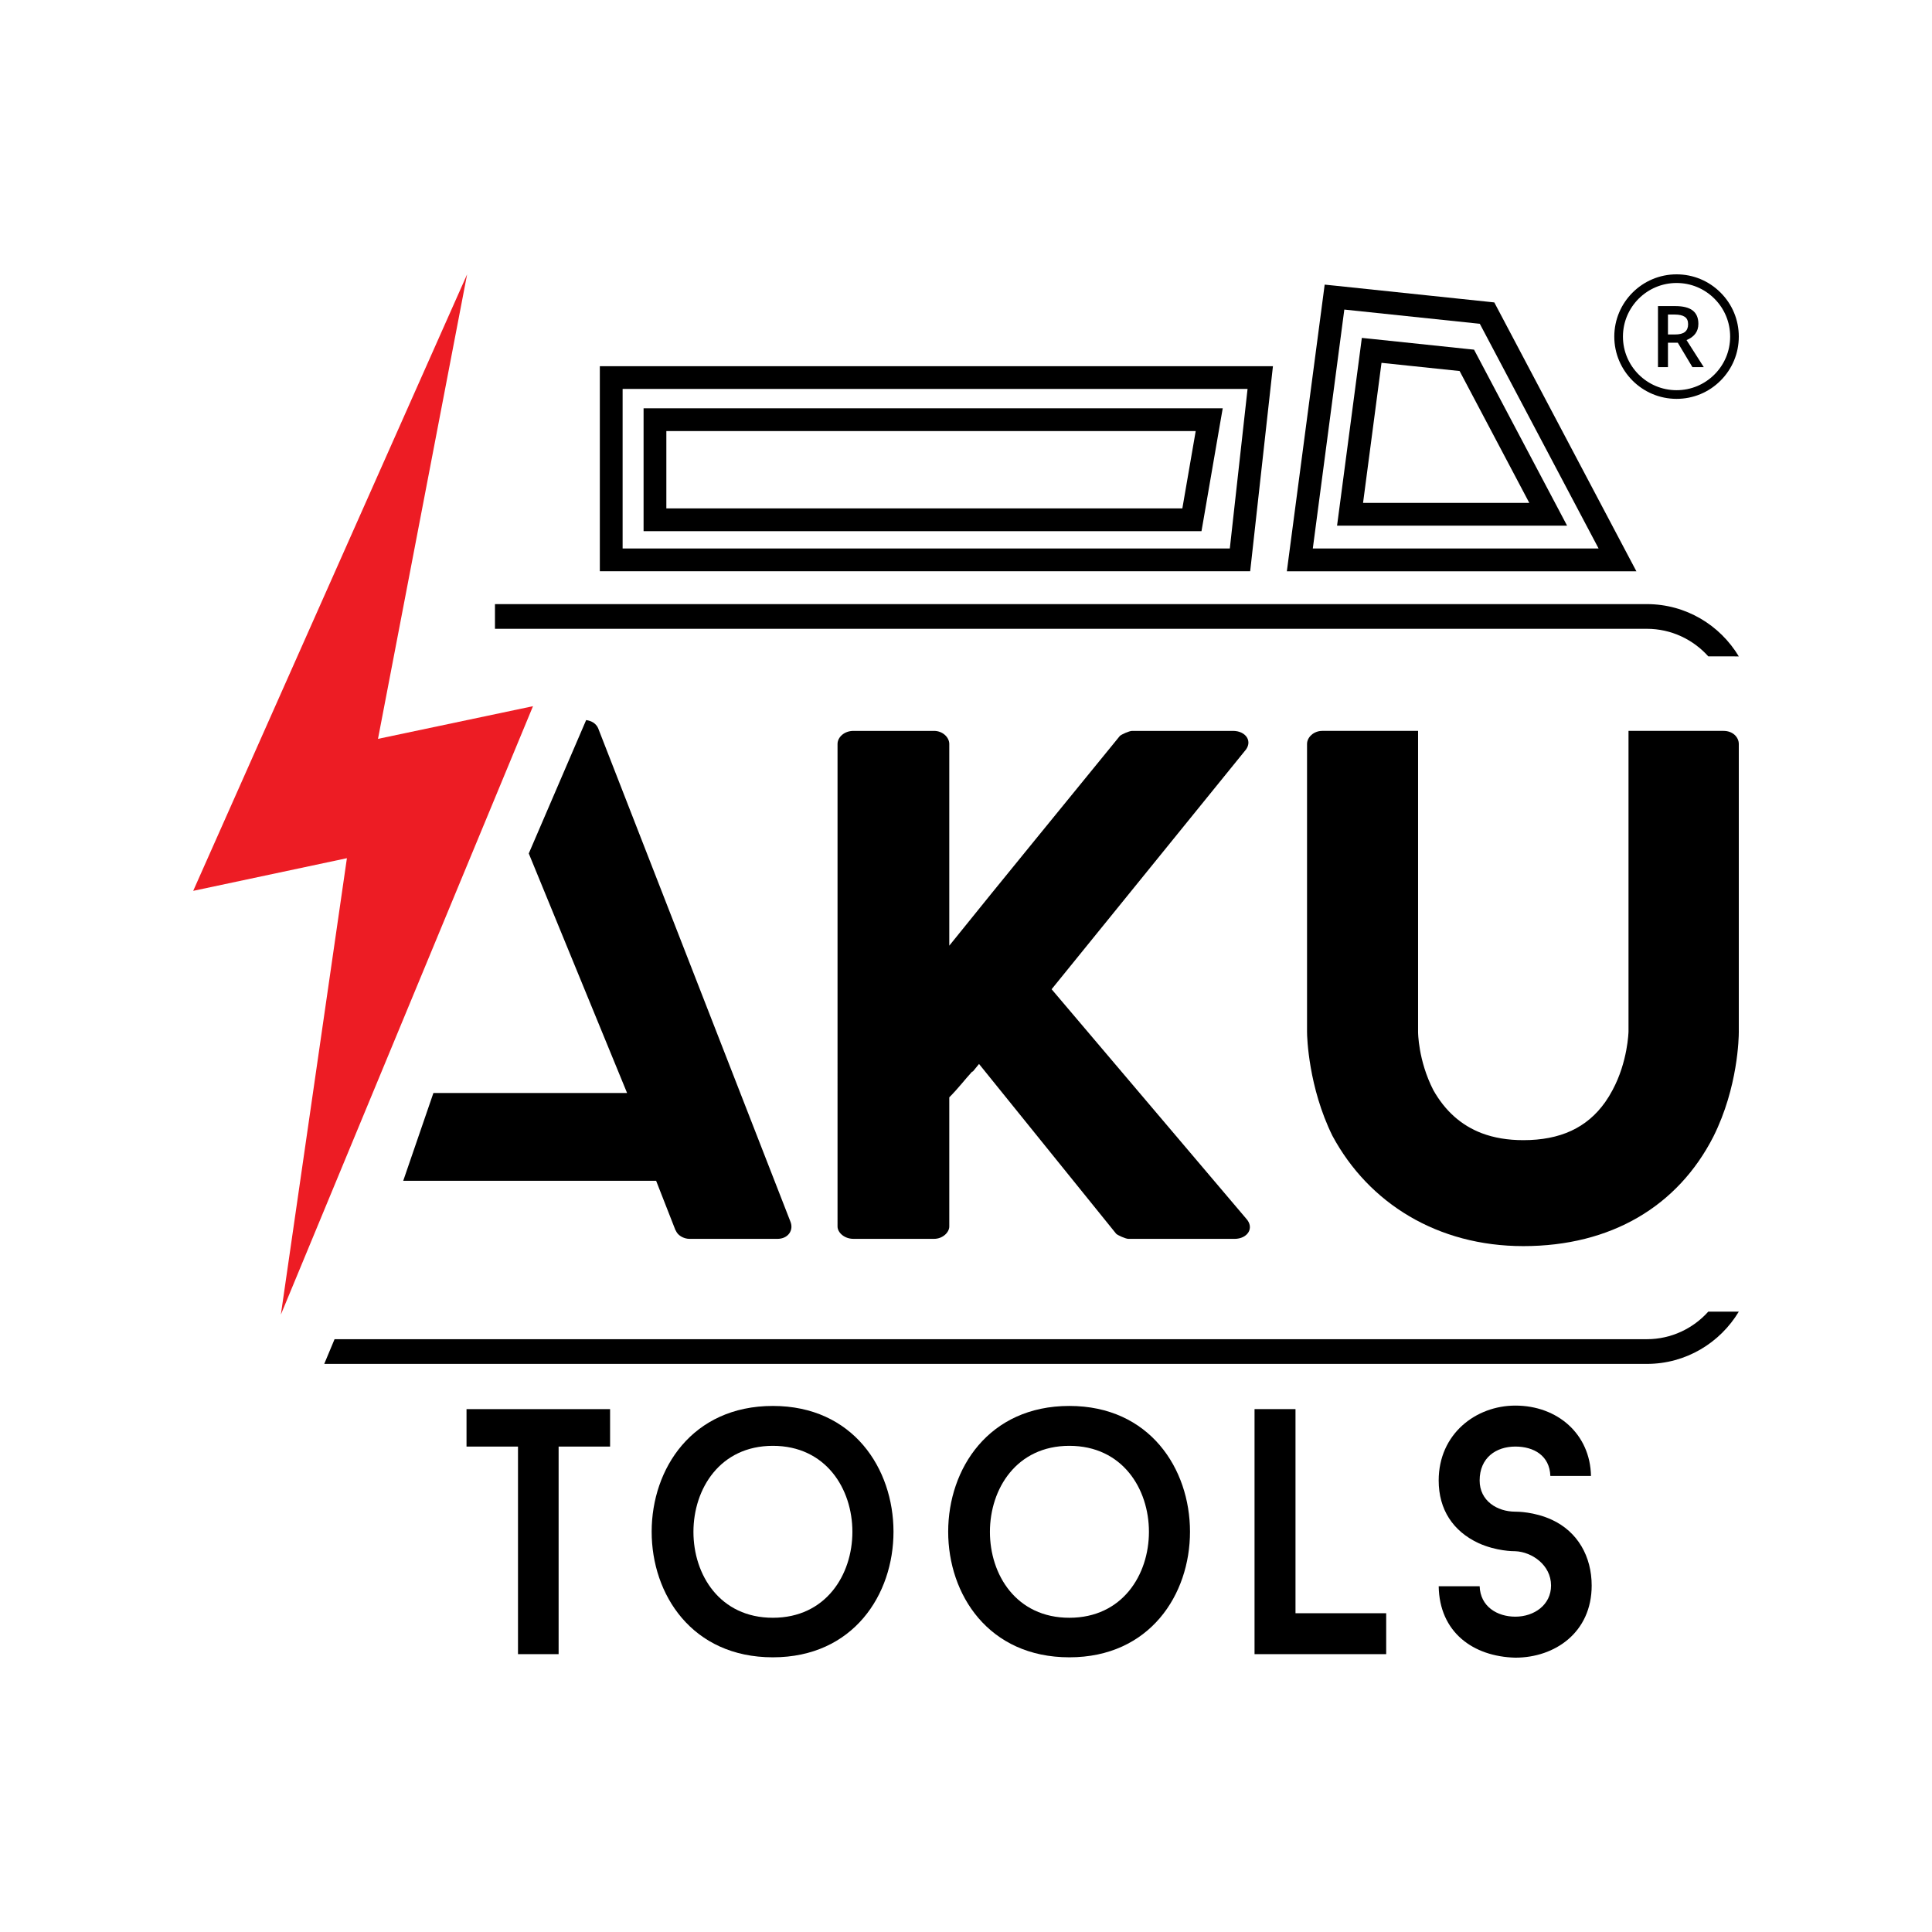 <?xml version="1.0" encoding="utf-8"?>
<!-- Generator: Adobe Illustrator 16.0.3, SVG Export Plug-In . SVG Version: 6.00 Build 0)  -->
<!DOCTYPE svg PUBLIC "-//W3C//DTD SVG 1.1//EN" "http://www.w3.org/Graphics/SVG/1.1/DTD/svg11.dtd">
<svg version="1.1" id="Layer_1" xmlns="http://www.w3.org/2000/svg" xmlns:xlink="http://www.w3.org/1999/xlink" x="0px" y="0px"
	 width="150px" height="150px" viewBox="0 0 150 150" enable-background="new 0 0 150 150" xml:space="preserve">
<g>
	<g>
		<g>
			<path d="M47.367,112.311h-3.996v16.117h-3.154v-16.117h-3.996v-2.908h11.146V112.311z"/>
			<path d="M60.004,128.673c-12.558,0-12.532-19.516,0-19.516C72.479,109.157,72.508,128.673,60.004,128.673z M60.004,112.254
				c-8.208,0-8.233,13.349,0,13.349C68.238,125.603,68.238,112.254,60.004,112.254z"/>
			<path d="M83.024,128.673c-12.558,0-12.528-19.516,0-19.516C95.5,109.157,95.528,128.673,83.024,128.673z M83.024,112.254
				c-8.208,0-8.236,13.349,0,13.349C91.263,125.603,91.263,112.254,83.024,112.254z"/>
			<path d="M107.623,125.25v3.178H97.402v-19.025h3.18v15.848H107.623z"/>
			<path d="M111.7,123.155h3.18c0.053,1.576,1.357,2.363,2.772,2.363c1.468,0,2.771-0.921,2.771-2.417
				c0-1.604-1.496-2.611-2.771-2.665c-0.166,0-1.469,0-2.854-0.625c-1.987-0.925-3.099-2.607-3.099-4.867
				c0-3.612,2.882-5.814,5.952-5.814c3.289,0,5.817,2.228,5.872,5.464h-3.154c-0.054-1.578-1.279-2.283-2.718-2.283
				c-1.495,0-2.772,0.867-2.772,2.634c0,1.58,1.357,2.421,2.772,2.421c0.135,0,1.468,0,2.826,0.625c2.013,0.924,3.1,2.854,3.1,5.111
				c0,3.64-2.854,5.599-5.926,5.599C114.361,128.619,111.754,126.717,111.7,123.155z"/>
		</g>
		<g>
			<g>
				<path d="M81.647,76.804l15.1,17.802c0.676,0.733,0.111,1.58-0.903,1.58h-8.225c-0.226,0-0.846-0.284-0.959-0.396L76.012,82.606
					l-0.507,0.62v-0.058c-0.619,0.677-1.126,1.354-1.803,2.029v10.029c0,0.451-0.506,0.958-1.183,0.958h-6.254
					c-0.732,0-1.239-0.507-1.239-0.958V57.76c0-0.509,0.507-1.014,1.239-1.014h6.254c0.676,0,1.183,0.505,1.183,1.014v15.662
					c4.396-5.466,8.845-10.874,13.242-16.282c0.111-0.113,0.73-0.394,0.957-0.394h7.83c1.016,0,1.577,0.846,0.901,1.577
					L81.647,76.804z"/>
				<path d="M133.817,56.746h-7.38v23.326c0,0.057-0.057,2.366-1.24,4.562c-0.175,0.333-0.365,0.642-0.566,0.928
					c-1.422,2.012-3.504,2.96-6.362,2.96l0,0c-1.205,0-2.284-0.182-3.237-0.544c-1.588-0.61-2.835-1.723-3.75-3.344
					c-1.183-2.311-1.183-4.505-1.183-4.505V56.746h-7.437c-0.677,0-1.184,0.505-1.184,1.014v22.369c0,0.394,0.112,4.28,1.971,8.055
					c2.819,5.24,8.171,8.564,14.819,8.564c6.818,0,12-3.098,14.761-8.506c1.915-3.833,1.971-7.72,1.971-8.113V57.76
					C135,57.251,134.551,56.746,133.817,56.746z"/>
				<polygon fill-rule="evenodd" clip-rule="evenodd" fill="#ED1C24" points="29.347,57.365 36.266,21.3 15,69.166 26.934,66.63 
					21.806,102.067 41.382,54.828 				"/>
				<path d="M61.363,94.833l-14.93-38.311c-0.172-0.371-0.535-0.566-0.925-0.614l-4.454,10.355l7.633,18.597H33.65l-2.344,6.817
					h19.636l1.522,3.887v-0.056c0.111,0.393,0.618,0.677,1.069,0.677h6.817C61.195,96.186,61.646,95.509,61.363,94.833z"/>
			</g>
			<g>
				<g>
					<g>
						<path d="M46.571,29.315v14.154v0.884h0.881h48.82h0.791l0.088-0.787l1.571-14.155l0.109-0.98h-0.985H47.452h-0.881V29.315z
							 M96.969,29.218l-1.574,14.155l0.878-0.788h-48.82l0.887,0.884V29.315l-0.887,0.883h50.395L96.969,29.218z"/>
						<path d="M92.54,39.471H50.852l0.883,0.886v-7.772l-0.883,0.884h43.029l-0.868-1.036l-1.342,7.77L92.54,39.471z M93.881,31.7
							H50.852h-0.885v0.884v7.772v0.884h0.885H92.54h0.743l0.128-0.734l1.341-7.771l0.18-1.035H93.881z"/>
					</g>
					<g>
						<path d="M115.547,23.43l-11.843-1.244l-0.857-0.088l-0.111,0.852l-2.694,20.405l-0.131,1h1.008h24.663h1.467l-0.687-1.297
							l-10.125-19.161l-0.22-0.417L115.547,23.43z M125.581,42.585h-24.663l0.876,1l2.691-20.402l-0.968,0.762l11.844,1.243
							l-0.689-0.466l10.128,19.16L125.581,42.585z"/>
						<path d="M106.405,28.081l7.389,0.775l-0.691-0.467l6.317,11.953l0.781-1.297h-15.382l0.876,1.001l1.677-12.728L106.405,28.081
							z M104.819,40.812h15.382h1.467l-0.683-1.294l-6.32-11.953l-0.221-0.418l-0.468-0.048l-7.385-0.776l-0.859-0.088l-0.111,0.853
							l-1.68,12.725l-0.132,1H104.819z"/>
					</g>
				</g>
				<path d="M127.861,46.903H38.429v1.917h89.433c1.894,0,3.597,0.833,4.771,2.142H135
					C133.542,48.534,130.893,46.903,127.861,46.903z"/>
			</g>
			<path d="M132.632,101.834c-1.174,1.308-2.877,2.141-4.771,2.141H25.975l-0.801,1.918h102.688c3.031,0,5.681-1.633,7.139-4.059
				H132.632z"/>
		</g>
	</g>
	<g>
		<g>
			<path d="M129.5,26.608v1.895h-0.775v-4.738h1.339c0.611,0,1.063,0.114,1.358,0.343c0.293,0.229,0.44,0.574,0.44,1.036
				c0,0.589-0.308,1.009-0.92,1.26l1.338,2.099h-0.882l-1.134-1.895H129.5z M129.5,25.969h0.537c0.361,0,0.623-0.067,0.785-0.201
				s0.243-0.332,0.243-0.596c0-0.268-0.088-0.46-0.263-0.576c-0.175-0.117-0.438-0.175-0.791-0.175H129.5V25.969z"/>
		</g>
		<g>
			<path d="M134.328,26.134c0,1.111-0.433,2.157-1.219,2.942s-1.831,1.219-2.942,1.219c-2.295,0-4.162-1.867-4.162-4.161
				c0-2.295,1.867-4.163,4.162-4.163c1.111,0,2.156,0.433,2.942,1.219S134.328,25.022,134.328,26.134z M130.167,21.3
				c-2.665,0-4.834,2.169-4.834,4.834c0,2.665,2.169,4.833,4.834,4.833c1.291,0,2.504-0.502,3.417-1.416S135,27.425,135,26.134
				c0-1.292-0.503-2.505-1.416-3.418C132.671,21.803,131.458,21.3,130.167,21.3z"/>
		</g>
	</g>
</g>
</svg>
